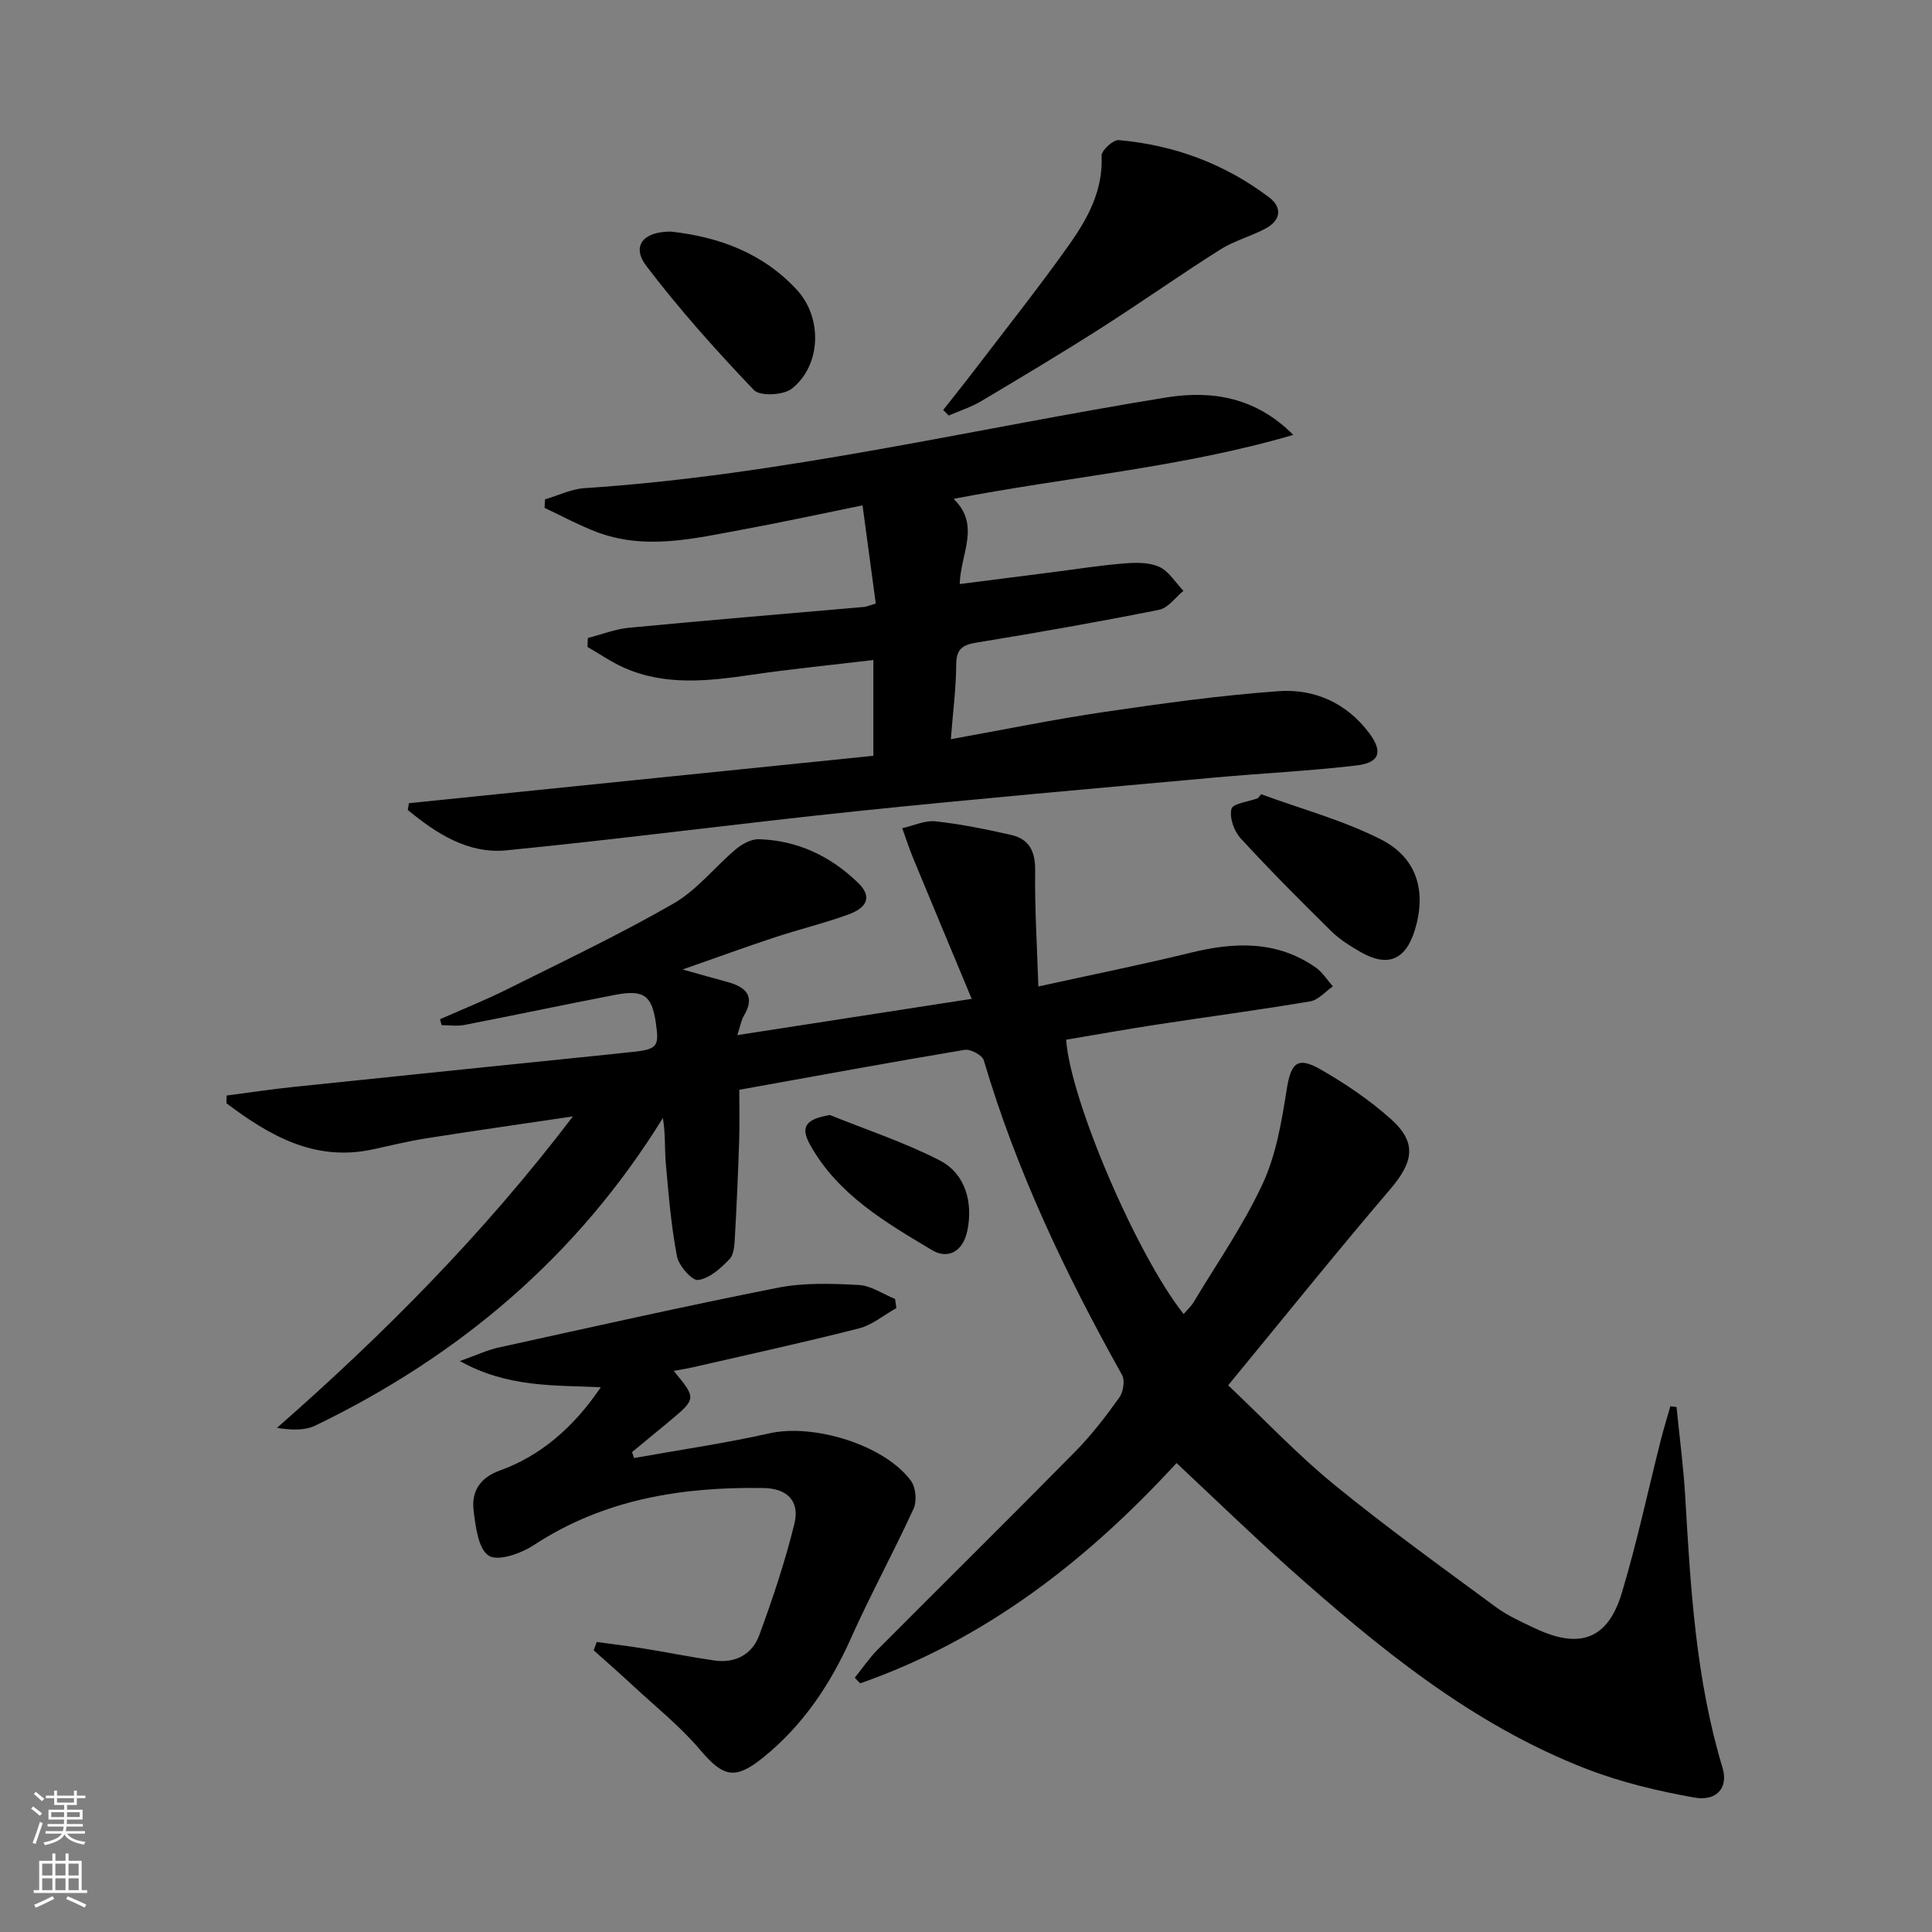 <svg enable-background="new 0 0 400 400" viewBox="0 0 400 400" xmlns="http://www.w3.org/2000/svg"><rect x="0" y="0" width="400" height="400" fill="#808080" stroke="none"/><g fill="#010000"><path d="m243.59 302.91c-18.6 20.24-39.6 36.54-65.5 45.61-.37-.39-.74-.78-1.12-1.17 1.57-1.94 2.98-4.04 4.73-5.81 13.61-13.68 27.35-27.23 40.89-40.98 3.37-3.42 6.34-7.29 9.15-11.21.83-1.15 1.2-3.56.56-4.7-11.64-20.79-21.84-42.19-28.62-65.13-.31-1.06-2.75-2.37-3.97-2.16-15.37 2.57-30.7 5.4-46.65 8.27 0 3.48.09 6.93-.02 10.38-.22 6.65-.5 13.29-.88 19.93-.09 1.63-.14 3.72-1.12 4.74-1.79 1.89-4.13 4-6.49 4.33-1.26.18-4.01-2.94-4.39-4.89-1.21-6.33-1.74-12.8-2.31-19.24-.27-3.08-.05-6.2-.61-9.41-17.71 28.66-42.13 49.25-71.95 63.68-2.18 1.05-4.92.95-7.95.48 22.15-19.45 42.68-40.06 61.28-64.49-10.85 1.61-20.56 2.99-30.25 4.52-3.76.59-7.47 1.51-11.2 2.31-12.04 2.6-21.37-2.86-30.29-9.55.01-.53.02-1.07.03-1.6 4.64-.6 9.27-1.31 13.93-1.79 22.13-2.31 44.27-4.57 66.4-6.84.66-.07 1.32-.15 1.98-.22 6.97-.64 7.31-.96 6.57-6.16-.82-5.72-2.5-6.98-8.47-5.83-10.41 2.01-20.79 4.21-31.2 6.23-1.5.29-3.11.04-4.68.04-.11-.41-.22-.82-.34-1.23 4.6-2.04 9.28-3.9 13.77-6.14 11.59-5.78 23.32-11.35 34.54-17.79 4.88-2.8 8.58-7.6 12.98-11.3 1.28-1.07 3.16-2.09 4.73-2.04 7.99.24 14.83 3.5 20.52 9.01 2.83 2.74 2.16 5.07-2.03 6.59-4.98 1.81-10.17 3.06-15.21 4.72-5.96 1.97-11.86 4.13-19.07 6.65 3.95 1.1 6.59 1.86 9.25 2.58 3.83 1.05 5.88 2.9 3.41 7.04-.49.82-.64 1.84-1.34 3.97 16.14-2.5 31.53-4.88 48.53-7.51-4.26-10.23-8.19-19.6-12.07-29-.86-2.07-1.54-4.22-2.31-6.33 2.3-.51 4.68-1.66 6.9-1.42 5.24.57 10.45 1.64 15.6 2.8 3.79.85 5.07 3.42 5.02 7.41-.11 7.74.39 15.49.66 23.98 11.33-2.49 21.52-4.54 31.61-7.01 9.08-2.22 17.8-2.52 25.83 3.09 1.4.98 2.37 2.59 3.54 3.9-1.55 1.07-3 2.81-4.68 3.1-10.48 1.77-21.01 3.16-31.52 4.77-6.37.97-12.71 2.11-19.02 3.17.83 12.41 14.61 44.58 24.32 56.8.74-.87 1.56-1.61 2.1-2.51 4.87-8.13 10.35-15.99 14.3-24.55 2.78-6.01 3.9-12.92 4.96-19.55.85-5.31 2.16-6.79 6.93-4.07 5.17 2.95 10.2 6.36 14.63 10.32 5.43 4.85 4.68 8.87-.16 14.53-11.22 13.14-22.04 26.61-33.54 40.58 7.65 7.24 14.39 14.4 21.95 20.57 10.81 8.83 22.16 17 33.4 25.29 2.52 1.86 5.46 3.18 8.32 4.52 9.14 4.3 14.95 2.18 17.82-7.36 3.15-10.46 5.42-21.18 8.11-31.79.59-2.31 1.3-4.6 1.95-6.89.43.05.85.11 1.28.16.61 6.19 1.44 12.37 1.8 18.58 1.1 18.92 2.19 37.82 7.73 56.14 1.22 4.05-1.16 6.97-5.87 6.13-7.61-1.35-15.28-3.19-22.47-5.99-23.67-9.2-42.96-25.09-61.65-41.73-7.77-6.96-15.28-14.26-23.06-21.53z"/><path d="m84.66 166.29c32.03-3.27 64.06-6.53 96.16-9.81 0-6.99 0-12.95 0-19.83-8.54 1.02-16.88 1.84-25.16 3.05-8.95 1.3-17.85 2.36-26.46-1.46-2.64-1.17-5.05-2.85-7.57-4.3.03-.62.05-1.23.08-1.85 2.84-.73 5.64-1.84 8.52-2.12 16.21-1.55 32.45-2.89 48.67-4.31.48-.04.95-.27 2.42-.7-.87-6.49-1.76-13.09-2.74-20.33-8.62 1.75-16.67 3.51-24.78 5-10.11 1.86-20.27 4.37-30.44.45-3.63-1.4-7.08-3.27-10.61-4.93.03-.59.06-1.18.09-1.76 2.72-.8 5.4-2.14 8.16-2.32 40.72-2.67 80.35-12.28 120.46-18.78 9.71-1.57 18.72.11 26.3 7.75-22.92 6.72-46.66 8.69-70.33 13.24 5.67 5.48 1.42 11.34 1.27 17.64 6.43-.82 12.77-1.63 19.12-2.44 4.94-.63 9.87-1.42 14.83-1.82 2.44-.2 5.21-.27 7.34.69 2.02.92 3.38 3.26 5.03 4.98-1.67 1.35-3.16 3.54-5.03 3.92-12.52 2.5-25.09 4.72-37.69 6.77-2.99.49-4.32 1.29-4.33 4.59-.02 4.93-.68 9.87-1.11 15.43 11.04-1.98 21.37-4.11 31.79-5.64 11.97-1.76 23.98-3.43 36.04-4.3 7.39-.53 14.04 2.39 18.73 8.6 2.94 3.9 2.3 6.21-2.58 6.78-9.89 1.16-19.86 1.63-29.78 2.54-24.48 2.23-48.98 4.36-73.43 6.9-24.27 2.52-48.46 5.73-72.74 8.13-7.96.79-14.55-3.47-20.46-8.35.07-.48.15-.94.23-1.41z"/><path d="m139.49 283.83c4.73 5.73 4.73 5.74-1.07 10.57-2.51 2.09-5.04 4.16-7.56 6.24.14.41.28.82.42 1.23 9.36-1.68 18.79-3.04 28.05-5.12 9.08-2.04 23.76 2.35 29.28 9.84 1 1.36 1.25 4.2.54 5.76-4.13 9.03-8.92 17.77-12.97 26.83-4.29 9.61-9.97 18.06-18.17 24.69-5.9 4.77-8.32 4-13.08-1.61-4.15-4.89-9.26-8.96-13.99-13.36-2.63-2.45-5.34-4.81-8.02-7.22.21-.58.41-1.15.62-1.73 3.23.45 6.46.83 9.68 1.35 4.91.79 9.78 1.78 14.7 2.49 4.34.62 7.82-1.29 9.27-5.22 2.79-7.59 5.37-15.3 7.29-23.14 1.13-4.64-1.48-7.27-6.4-7.35-16.89-.27-33.06 2.29-47.61 11.85-2.62 1.72-7.38 3.38-9.28 2.16-2.17-1.39-2.71-5.98-3.13-9.29-.5-3.96 1.26-6.85 5.46-8.36 8.3-2.98 15.19-8.83 20.87-17.23-9.68-.44-19.3.1-29.18-5.42 3.5-1.24 5.69-2.29 7.99-2.79 19.27-4.23 38.51-8.57 57.86-12.39 5.42-1.07 11.17-.86 16.73-.57 2.55.13 5.02 1.88 7.52 2.89.09.63.19 1.26.28 1.89-2.58 1.44-5 3.51-7.76 4.21-11.4 2.91-22.9 5.41-34.36 8.05-1.26.29-2.53.48-3.98.75z"/><path d="m195.28 84.88c2.21-2.81 4.44-5.59 6.61-8.43 6.54-8.58 13.27-17.03 19.5-25.83 3.83-5.41 7.02-11.24 6.68-18.39-.05-1.07 2.4-3.32 3.54-3.22 11.46 1 21.95 4.89 31.15 11.85 2.76 2.09 2.4 4.74-.64 6.4-3.05 1.66-6.55 2.55-9.46 4.39-8.4 5.31-16.53 11.06-24.91 16.4-8.11 5.17-16.38 10.11-24.65 15.03-2.08 1.23-4.44 1.98-6.68 2.95-.38-.39-.76-.77-1.14-1.15z"/><path d="m261.12 164.44c8.3 3.05 16.96 5.38 24.8 9.36 7.53 3.82 9.43 10.81 7.02 18.72-1.9 6.24-5.63 7.81-11.26 4.58-2.15-1.24-4.33-2.6-6.08-4.33-6.38-6.29-12.72-12.64-18.77-19.24-1.35-1.47-2.32-4.27-1.87-6.06.28-1.12 3.53-1.49 5.45-2.2.23-.28.47-.55.71-.83z"/><path d="m138.92 47.95c9.79 1.08 18.99 4.36 26.1 12.1 5.29 5.76 5.02 15.62-1.1 20.43-1.73 1.36-6.57 1.59-7.83.28-7.84-8.21-15.45-16.71-22.31-25.75-3.08-4.08-.6-7.1 5.14-7.06z"/><path d="m171.82 230.85c7.61 3.08 15.48 5.66 22.75 9.41 5.38 2.77 6.91 8.8 5.7 14.57-.93 4.46-4.14 5.89-7.28 4.01-9.63-5.75-19.49-11.49-25.24-21.77-2.14-3.81-.9-5.38 4.07-6.22z"/></g><path d="m6.44 374.46.42-.45c.65.47 1.27.95 1.85 1.44l-.45.49c-.65-.56-1.25-1.06-1.82-1.48m.93 7.33-.63-.26c.55-1.36 1.05-2.8 1.52-4.33.19.1.38.19.59.27-.46 1.29-.95 2.73-1.48 4.32m-.38-10.38.44-.42c.43.34 1.01.82 1.74 1.44l-.49.49c-.53-.51-1.09-1.01-1.69-1.51m2.5.35h1.72v-1.04h.59v1.04h3.52v-1.04h.59v1.04h1.75v.53h-1.75v1.42h-2.03v.97h3.22v2.03h-3.24c0 .35-.01.66-.03.93h3.32v.53h-3.37c-.03.27-.08.58-.15.94h3.96v.53h-3.71c.67.92 1.93 1.48 3.79 1.68-.13.24-.23.44-.29.59-2.13-.38-3.48-1.08-4.04-2.12-.43.97-1.77 1.72-4.03 2.23-.09-.19-.2-.37-.33-.55 2.1-.42 3.37-1.03 3.81-1.83h-3.36v-.53h3.58c.08-.29.13-.61.16-.94h-3.33v-.53h3.39c.02-.27.04-.58.04-.93h-3.23v-2.03h3.25v-.97h-2.07v-1.42h-1.73zm1.12 3.44v1h2.65c.01-.3.02-.44.01-.4v-.25-.35zm1.19-2h3.52v-.91h-3.52zm4.71 2h-2.63v.59c0 .15-.01.28-.01.4h2.64z" fill="#fbfcfa"/><path d="m13.56 383.74h.63v1.52h2.72v6.07h1.13v.6h-11.06v-.6h1.13v-6.07h2.73v-1.52h.63v1.52h2.1v-1.52zm-2.69 8.83.38.56c-1.24.63-2.53 1.25-3.85 1.85-.1-.21-.21-.42-.34-.63 1.36-.55 2.63-1.15 3.81-1.78m-2.13-4.27h2.1v-2.45h-2.1zm0 3.04h2.1v-2.46h-2.1zm2.72-3.04h2.1v-2.45h-2.1zm0 3.04h2.1v-2.46h-2.1zm6.07 3.6c-1.41-.71-2.7-1.3-3.86-1.78l.35-.56c1.45.62 2.75 1.19 3.84 1.72zm-1.25-9.09h-2.1v2.45h2.1zm-2.09 5.49h2.1v-2.46h-2.1z" fill="#fbfcfa"/></svg>